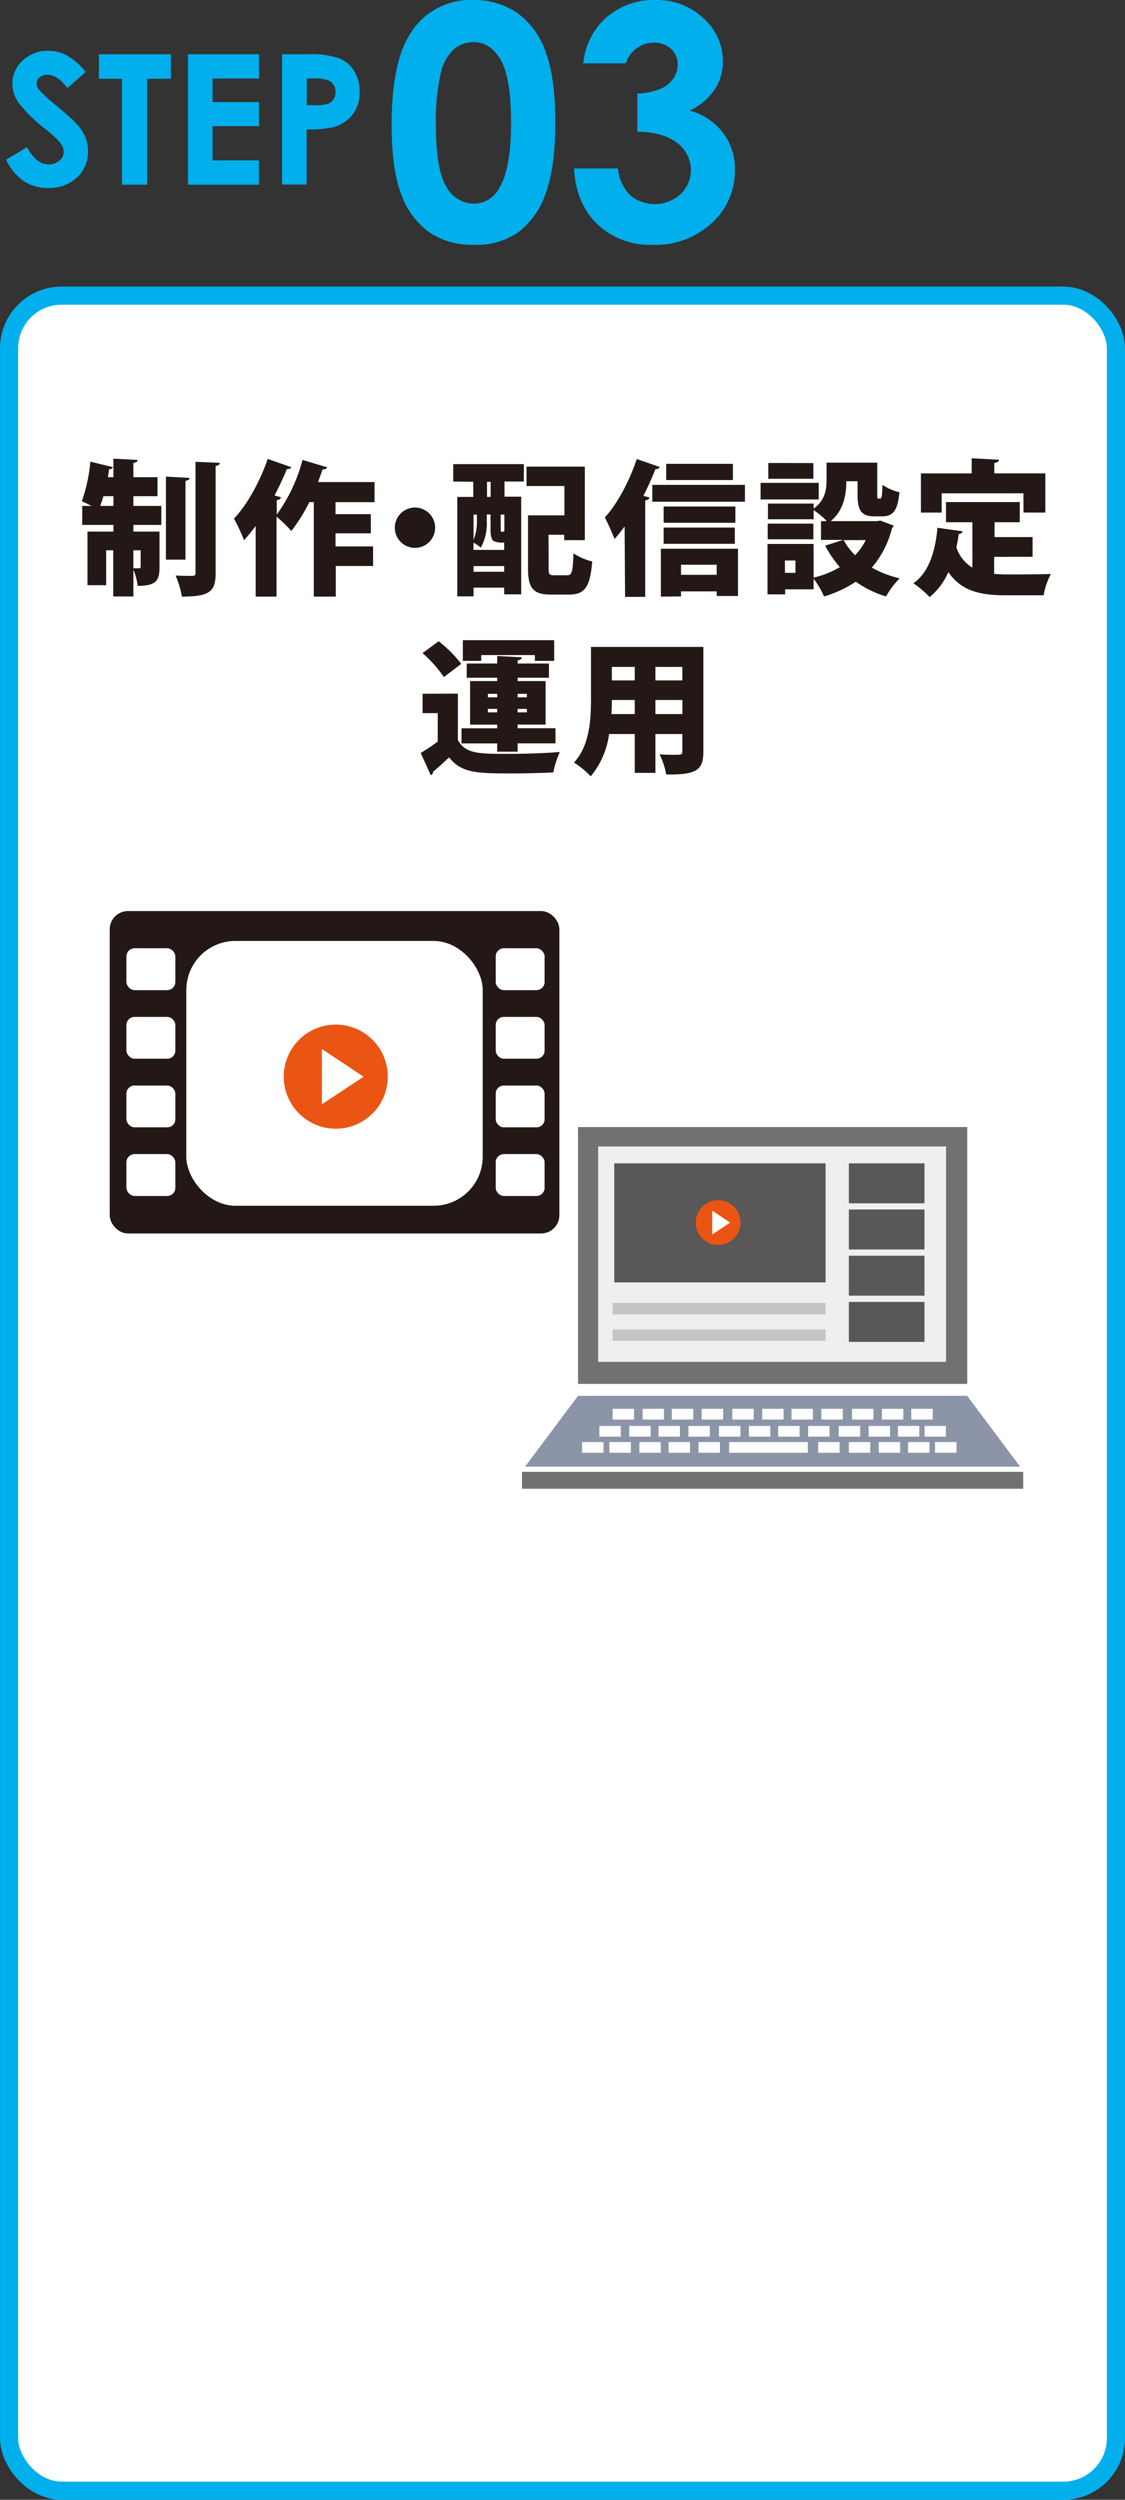 <svg xmlns="http://www.w3.org/2000/svg" viewBox="0 0 223.14 495.51"><rect x="0" y="0" width="223.14" height="495.51" fill="#333333" stroke="none"/><defs><style>.cls-1,.cls-5,.cls-7,.cls-8{fill:#fff;}.cls-1{stroke:#00afec;stroke-width:3.59px;}.cls-1,.cls-4,.cls-5,.cls-8{stroke-miterlimit:10;}.cls-2,.cls-4{fill:#231815;}.cls-3{fill:#00afec;}.cls-4,.cls-5,.cls-8{stroke:#231815;}.cls-4{stroke-width:0.4px;}.cls-5{stroke-width:0.33px;}.cls-6{fill:#ea5514;}.cls-8{stroke-width:0.06px;}.cls-9{fill:#efefef;}.cls-10{fill:#727171;}.cls-11{fill:#8c95a8;}.cls-12{fill:#c4c4c4;}.cls-13{fill:#595757;}</style></defs><g id="レイヤー_2" data-name="レイヤー 2"><g id="レイヤー_1-2" data-name="レイヤー 1"><rect class="cls-1" x="1.8" y="58.6" width="219.54" height="435.11" rx="10.43"/><path class="cls-2" d="M26.46,98.36v1.92H32v3.77H26.46v1.32h5.18v7.08c0,2.59-.63,3.68-4.34,3.68a12,12,0,0,0-.84-3.22v5.32h-4v-9.15H21.06V116H17.35V105.37H22.5v-1.32H16.31v-3.77h1.84c-.66-.34-1.38-.69-1.92-.92a32.37,32.37,0,0,0,1.69-7.85l4.49,1.09a.69.69,0,0,1-.75.38l-.26,1.61h1.1V90.91l4.8.26c0,.31-.26.48-.84.6v2.82h4.78v3.77Zm-5.95,0c-.2.69-.43,1.32-.63,1.92H22.5V98.36Zm7.39,10.72H26.46v3.57c.47,0,1,0,1.16,0s.28-.06.28-.32Zm9.7-14.35c0,.29-.26.49-.81.58v15.62H32.91V94.47Zm1.18-3.19,4.83.2c-.06.32-.26.55-.84.63v21.2c0,3.65-1.12,4.69-6.7,4.69a17.79,17.79,0,0,0-1.24-4.17c1.39.06,2.82.06,3.31.06s.64-.15.64-.61Z"/><path class="cls-2" d="M74.29,99.54H66.55v2.38h7v3.8h-7v2.59H74v3.88h-7.4v6.07H62.24V99.54h-.89a32.82,32.82,0,0,1-3.57,5.72,27.48,27.48,0,0,0-2.93-2.85v15.85H50.71v-14a32.27,32.27,0,0,1-2.31,2.82,35.67,35.67,0,0,0-2-4.29c2.53-2.58,5.15-7.3,6.7-11.82l4.69,1.64c-.11.26-.43.41-.89.38-.72,1.75-1.55,3.5-2.45,5.23l1.3.35a.91.91,0,0,1-.86.57V102A32.27,32.27,0,0,0,60,91.17l4.91,1.46A.78.78,0,0,1,64,93c-.29.83-.6,1.69-.92,2.56H74.29Z"/><path class="cls-2" d="M86.31,104.6a4,4,0,1,1-4-4A4,4,0,0,1,86.31,104.6Z"/><path class="cls-2" d="M89.9,95.45V92h14v3.45h-3.83v3h3.31v19.36H100v-1.33H93.93v1.73H90.7V98.5h3.17v-3ZM100,107.53a3.77,3.77,0,0,1-2.13-.32c-.4-.31-.57-1-.57-2.24v-3h-.75v1.27a10,10,0,0,1-1.18,5.32,8,8,0,0,0-1.46-1V109H100ZM94.59,102h-.66v5a9.35,9.35,0,0,0,.66-3.82Zm-.66,11.33H100v-1.12H93.93ZM97.32,98.5v-3H96.6v3Zm2,6.41c0,.46,0,.49.2.49s.52,0,.52-.17V102H99.3Zm9.5,7.77c0,1.21.17,1.35,1.15,1.35h2.5c1,0,1.12-.66,1.29-4.34a12.08,12.08,0,0,0,3.71,1.61c-.43,5.06-1.46,6.56-4.63,6.56h-3.51c-3.48,0-4.6-1.15-4.6-5.15V102.15h7.22V96.34h-7.51V92.49H116v14.58h-4.09V106H108.8Z"/><path class="cls-2" d="M123.89,104.34a28.92,28.92,0,0,1-2,2.5c-.37-1-1.38-3.25-1.92-4.28,2.38-2.54,4.86-7.14,6.33-11.57l4.57,1.58A.88.88,0,0,1,130,93c-.69,1.75-1.5,3.56-2.39,5.29l1.21.32c-.06.28-.32.52-.84.57v19.13h-4Zm5.49-8.23h18.38v3.34H129.38Zm1.7,22.15v-9.49h15.3v9.37h-4.23v-.92h-7.07v1Zm14.78-17.86v3.22H131.63V100.4Zm-14.23,7.39v-3.22h14.12v3.22Zm13.74-15.85v3.22H132.14V91.94Zm-3.22,20h-7.07v2h7.07Z"/><path class="cls-2" d="M162.39,95.71V99H150.86V95.71Zm12.23,7.48,2.65,1a1.33,1.33,0,0,1-.35.52,18.92,18.92,0,0,1-4,7.8,21,21,0,0,0,5.53,2.13,16.53,16.53,0,0,0-2.71,3.59,20.55,20.55,0,0,1-6-2.93,22.87,22.87,0,0,1-6.3,2.93,16,16,0,0,0-2.07-3.51v2.1h-5.64v1h-3.5v-10h9.14v6.67a18.31,18.31,0,0,0,5.21-2.07,21.92,21.92,0,0,1-2.91-4.26l3.6-1.15h-4.43V103.3H164a15.32,15.32,0,0,0-2.62-2.18v1.81h-9.06V99.82h9.06v1c2.33-1.67,2.56-3.86,2.56-5.73V91.71H174v6.13c0,.86,0,1,.26,1h.31c.29,0,.41-.38.46-2.74a10.12,10.12,0,0,0,3.37,1.47c-.35,3.71-1.3,4.78-3.4,4.78h-1.52c-2.62,0-3.39-1.07-3.39-4.4V95.39h-2.22c0,2.68-.57,5.87-3.11,7.91h9.18Zm-13.29.6v3.11h-9.06v-3.11Zm0-12v3.11h-8.94V91.77Zm-3.56,21.77V111.1h-2.08v2.44Zm9.57-6.5a12.09,12.09,0,0,0,2.28,3,12.87,12.87,0,0,0,2.1-3Z"/><path class="cls-2" d="M197.19,110.38v3.36a22.64,22.64,0,0,0,2.5.12c1.81,0,6.5,0,8.75-.09A14.12,14.12,0,0,0,207,118h-7.51c-5,0-8.8-.81-11.39-4.6a13.06,13.06,0,0,1-3.71,4.95,21.7,21.7,0,0,0-3.22-2.74c3-2.07,4.34-6.18,4.77-11l5,.71a.78.78,0,0,1-.78.52c-.11.92-.28,1.81-.46,2.68a7.45,7.45,0,0,0,3.17,4v-9h-5.24v-4h14.64v4h-5v2.94h7.54v3.91Zm-10.41-12.6v3.83h-4.12V93.84h10.07v-3l5.41.29c0,.34-.29.54-.92.63v2.07h10.12v7.77H203V97.78Z"/><path class="cls-2" d="M90.82,137.49v9.2c1.47,2.74,4.26,2.74,9.81,2.74,3.45,0,7.53-.12,10.41-.38a19.1,19.1,0,0,0-1.29,4.06c-2.25.11-5.33.2-8.2.2-7,0-10-.06-12.48-3.19-1.1,1.06-2.22,2.07-3.2,2.87a.59.59,0,0,1-.43.66l-2-4.4A39,39,0,0,0,86.82,147v-5.64h-3v-3.85ZM87,127.11a25,25,0,0,1,4.49,4.48l-3.45,2.62a25.19,25.19,0,0,0-4.23-4.75ZM98.62,149v-1.64H91.54v-3h7.08v-.72H93.24V135h5.38v-.66H92.57v-2.82h6.05v-1.49l4.88.26c0,.31-.25.51-.83.6v.63h6.21v2.82h-6.21V135h5.55v8.63h-5.55v.72h7.51v3h-7.51V149Zm-3.17-19.15V131H91.8V126.9h18.12V131h-3.83v-1.15Zm1.32,7.68v.69h1.85v-.69Zm0,3.68h1.85v-.69H96.77Zm7.74-3.68h-1.84v.69h1.84Zm0,3.68v-.69h-1.84v.69Z"/><path class="cls-2" d="M139.51,128.23V149c0,3.72-1.44,4.58-7.37,4.52a14.68,14.68,0,0,0-1.32-4c1,.09,2.07.09,2.91.09,1.43,0,1.61,0,1.61-.66v-3.45H130v7.7H125.9v-7.7h-5.09a16.47,16.47,0,0,1-3.65,8.39,16.16,16.16,0,0,0-3.31-2.73c3.14-3.42,3.37-8.6,3.37-12.65V128.23Zm-18.15,10.52c0,.87,0,1.82-.09,2.79h4.63v-2.79Zm4.54-6.55h-4.54v2.67h4.54Zm9.44,2.67V132.2H130v2.67ZM130,141.54h5.35v-2.79H130Z"/><path class="cls-3" d="M93.77,0a15.17,15.17,0,0,1,8.71,2.48,15.75,15.75,0,0,1,5.66,7.59q2,5.1,2,14.21t-2,14.32a16.16,16.16,0,0,1-5.45,7.52A14.66,14.66,0,0,1,94,48.53a15.19,15.19,0,0,1-8.76-2.42,15.72,15.72,0,0,1-5.56-7.35q-2-4.93-2-14,0-12.72,3.92-18.44A14,14,0,0,1,93.77,0ZM94,8.35a6,6,0,0,0-4,1.43,9.35,9.35,0,0,0-2.63,4.92,42.94,42.94,0,0,0-.91,10.21q0,8.76,2.08,12.11A6.21,6.21,0,0,0,94,40.36a5.72,5.72,0,0,0,5.08-3.17q2.28-3.84,2.29-12.82T99.28,11.81C97.91,9.51,96.14,8.35,94,8.35Z"/><path class="cls-3" d="M124.14,12.56h-8.45a14,14,0,0,1,3.68-8.23A14.15,14.15,0,0,1,130,0a13.41,13.41,0,0,1,9.53,3.61,11.37,11.37,0,0,1,3.85,8.58,10,10,0,0,1-1.68,5.62,12,12,0,0,1-4.88,4.11,12.54,12.54,0,0,1,6.58,4.38,11.86,11.86,0,0,1,2.37,7.37,13.92,13.92,0,0,1-4.59,10.54,16.36,16.36,0,0,1-11.68,4.32,15.17,15.17,0,0,1-11-4.07q-4.24-4.07-4.65-11.07h8.7A8.76,8.76,0,0,0,125,38.71a7.66,7.66,0,0,0,10-.23,6.64,6.64,0,0,0-.7-10.15c-1.83-1.44-4.45-2.19-7.89-2.23V18.56a13.83,13.83,0,0,0,4.73-1,5.83,5.83,0,0,0,2.42-2,4.87,4.87,0,0,0,.86-2.73,4.12,4.12,0,0,0-1.32-3.13,4.82,4.82,0,0,0-3.45-1.24,5.58,5.58,0,0,0-3.43,1.15A5.76,5.76,0,0,0,124.14,12.56Z"/><path class="cls-3" d="M17,14.27l-3.64,3.21q-1.92-2.65-3.91-2.66a2.4,2.4,0,0,0-1.58.51,1.52,1.52,0,0,0-.61,1.17,2,2,0,0,0,.43,1.23,33,33,0,0,0,3.61,3.32c1.87,1.57,3,2.55,3.41,3a10.33,10.33,0,0,1,2.12,2.89,7.3,7.3,0,0,1,.62,3,6.91,6.91,0,0,1-2.19,5.25,8,8,0,0,1-5.73,2.07,8.55,8.55,0,0,1-4.81-1.35,10.69,10.69,0,0,1-3.5-4.25l4.13-2.49q1.86,3.42,4.29,3.42a3.1,3.1,0,0,0,2.12-.74,2.18,2.18,0,0,0,.87-1.7A2.9,2.9,0,0,0,12,28.37a18.26,18.26,0,0,0-2.86-2.69,28.76,28.76,0,0,1-5.45-5.31,6.73,6.73,0,0,1-1.23-3.73A6.07,6.07,0,0,1,4.51,12a7,7,0,0,1,5.05-1.93,7.94,7.94,0,0,1,3.68.9A13.36,13.36,0,0,1,17,14.27Z"/><path class="cls-3" d="M19.62,10.76H33.89v4.85h-4.7v21h-5v-21H19.62Z"/><path class="cls-3" d="M37.28,10.76H51.37v4.81H42.16v4.67h9.21V25H42.16v6.79h9.21v4.83H37.28Z"/><path class="cls-3" d="M55.94,10.76h5.21a17.19,17.19,0,0,1,6.1.78,6.26,6.26,0,0,1,3,2.53,7.82,7.82,0,0,1,1.08,4.19,7,7,0,0,1-1.42,4.49A7.36,7.36,0,0,1,66,25.24a22,22,0,0,1-5.18.41V36.58H55.94Zm4.91,10.09h1.56A8.28,8.28,0,0,0,65,20.59a2.32,2.32,0,0,0,1.14-.87,2.61,2.61,0,0,0,.41-1.47,2.37,2.37,0,0,0-1.16-2.19,6.59,6.59,0,0,0-3.12-.51H60.85Z"/><rect class="cls-4" x="21.96" y="180.79" width="88.79" height="63.51" rx="3.42"/><rect class="cls-5" x="36.79" y="186.35" width="59.12" height="52.82" rx="9.9"/><circle class="cls-6" cx="66.59" cy="213.42" r="10.32" transform="translate(-131.4 109.59) rotate(-45)"/><polygon class="cls-7" points="63.85 207.94 63.85 218.89 72.12 213.42 63.85 207.94"/><rect class="cls-8" x="98.29" y="187.94" width="9.76" height="8.35" rx="1.64"/><rect class="cls-8" x="98.29" y="201.54" width="9.76" height="8.35" rx="1.64"/><rect class="cls-8" x="98.29" y="215.14" width="9.76" height="8.35" rx="1.64"/><rect class="cls-8" x="98.29" y="228.74" width="9.76" height="8.35" rx="1.64"/><rect class="cls-8" x="25.05" y="187.94" width="9.76" height="8.35" rx="1.64"/><rect class="cls-8" x="25.05" y="201.54" width="9.76" height="8.35" rx="1.64"/><rect class="cls-8" x="25.05" y="215.14" width="9.76" height="8.35" rx="1.64"/><rect class="cls-8" x="25.05" y="228.74" width="9.76" height="8.35" rx="1.64"/><rect class="cls-9" x="118.66" y="227.25" width="71.04" height="42.69"/><g id="Layer_93" data-name="Layer 93"><path class="cls-10" d="M191.85,223.41h-77.2v50.91h77.2Zm-4.2,46.53h-69V227.25h69Z"/><polygon class="cls-10" points="163.87 291.75 142.81 291.75 103.53 291.75 103.53 295.1 202.95 295.1 202.95 291.75 163.87 291.75"/><path class="cls-11" d="M191.83,276.68H114.65l-10.52,14.05h98.22Zm-11.09,2.58H185v2.12h-4.24Zm6.86,3.39v2.12h-4.2v-2.12Zm-5.26,0v2.12H178.1v-2.12Zm-7.41-3.39h4.24v2.12h-4.24Zm1.61,3.39v2.12H172.3v-2.12ZM169,279.26h4.24v2.12H169Zm1.61,3.39v2.12h-4.25v-2.12Zm-7.69-3.39h4.24v2.12h-4.24Zm-5.93,0h4.24v2.12H157Zm1.6,3.39v2.12h-4.24v-2.12Zm-7.41-3.39h4.24v2.12h-4.24Zm1.61,3.39v2.12h-4.24v-2.12Zm-7.54-3.39h4.24v2.12h-4.24Zm1.61,3.39v2.12h-4.25v-2.12Zm-7.68-3.39h4.25v2.12h-4.25Zm1.61,3.39v2.12h-4.24v-2.12Zm-7.54-3.39h4.25v2.12h-4.25Zm1.61,3.39v2.12h-4.24v-2.12Zm-7.41-3.39h4.24v2.12h-4.24Zm1.61,3.39v2.12h-4.25v-2.12Zm-7.55-3.39h4.25v2.12h-4.25Zm-2.63,3.39h4.25v2.12h-4.25Zm.82,5.32h-4.24v-2.12h4.24Zm5.43,0h-4.25v-2.12h4.25Zm5.93,0h-4.24v-2.12h4.24Zm5.81,0h-4.25v-2.12h4.24V288Zm5.93,0h-4.25v-2.12h4.25Zm17.43,0H144.62v-2.12h15.61Zm.06-5.32h4.24v2.12h-4.24Zm6.24,5.32h-4.24v-2.12h4.24Zm6.08,0h-4.24v-2.12h4.24Zm5.93,0H174.3v-2.12h4.24Zm5.81,0h-4.24v-2.12h4.24Zm5.36,0h-4.25v-2.12h4.25Z"/></g><rect class="cls-12" x="121.51" y="258.27" width="42.24" height="2.27"/><rect class="cls-12" x="121.51" y="263.52" width="42.24" height="2.27"/><rect class="cls-13" x="121.84" y="230.6" width="41.91" height="23.6"/><rect class="cls-13" x="168.37" y="230.6" width="15" height="7.92"/><rect class="cls-13" x="168.37" y="239.75" width="15" height="7.92"/><rect class="cls-13" x="168.37" y="248.91" width="15" height="7.92"/><rect class="cls-13" x="168.37" y="258.07" width="15" height="7.92"/><circle class="cls-6" cx="142.44" cy="242.34" r="4.44"/><polygon class="cls-7" points="141.27 239.99 141.27 244.7 144.82 242.34 141.27 239.99"/></g></g></svg>